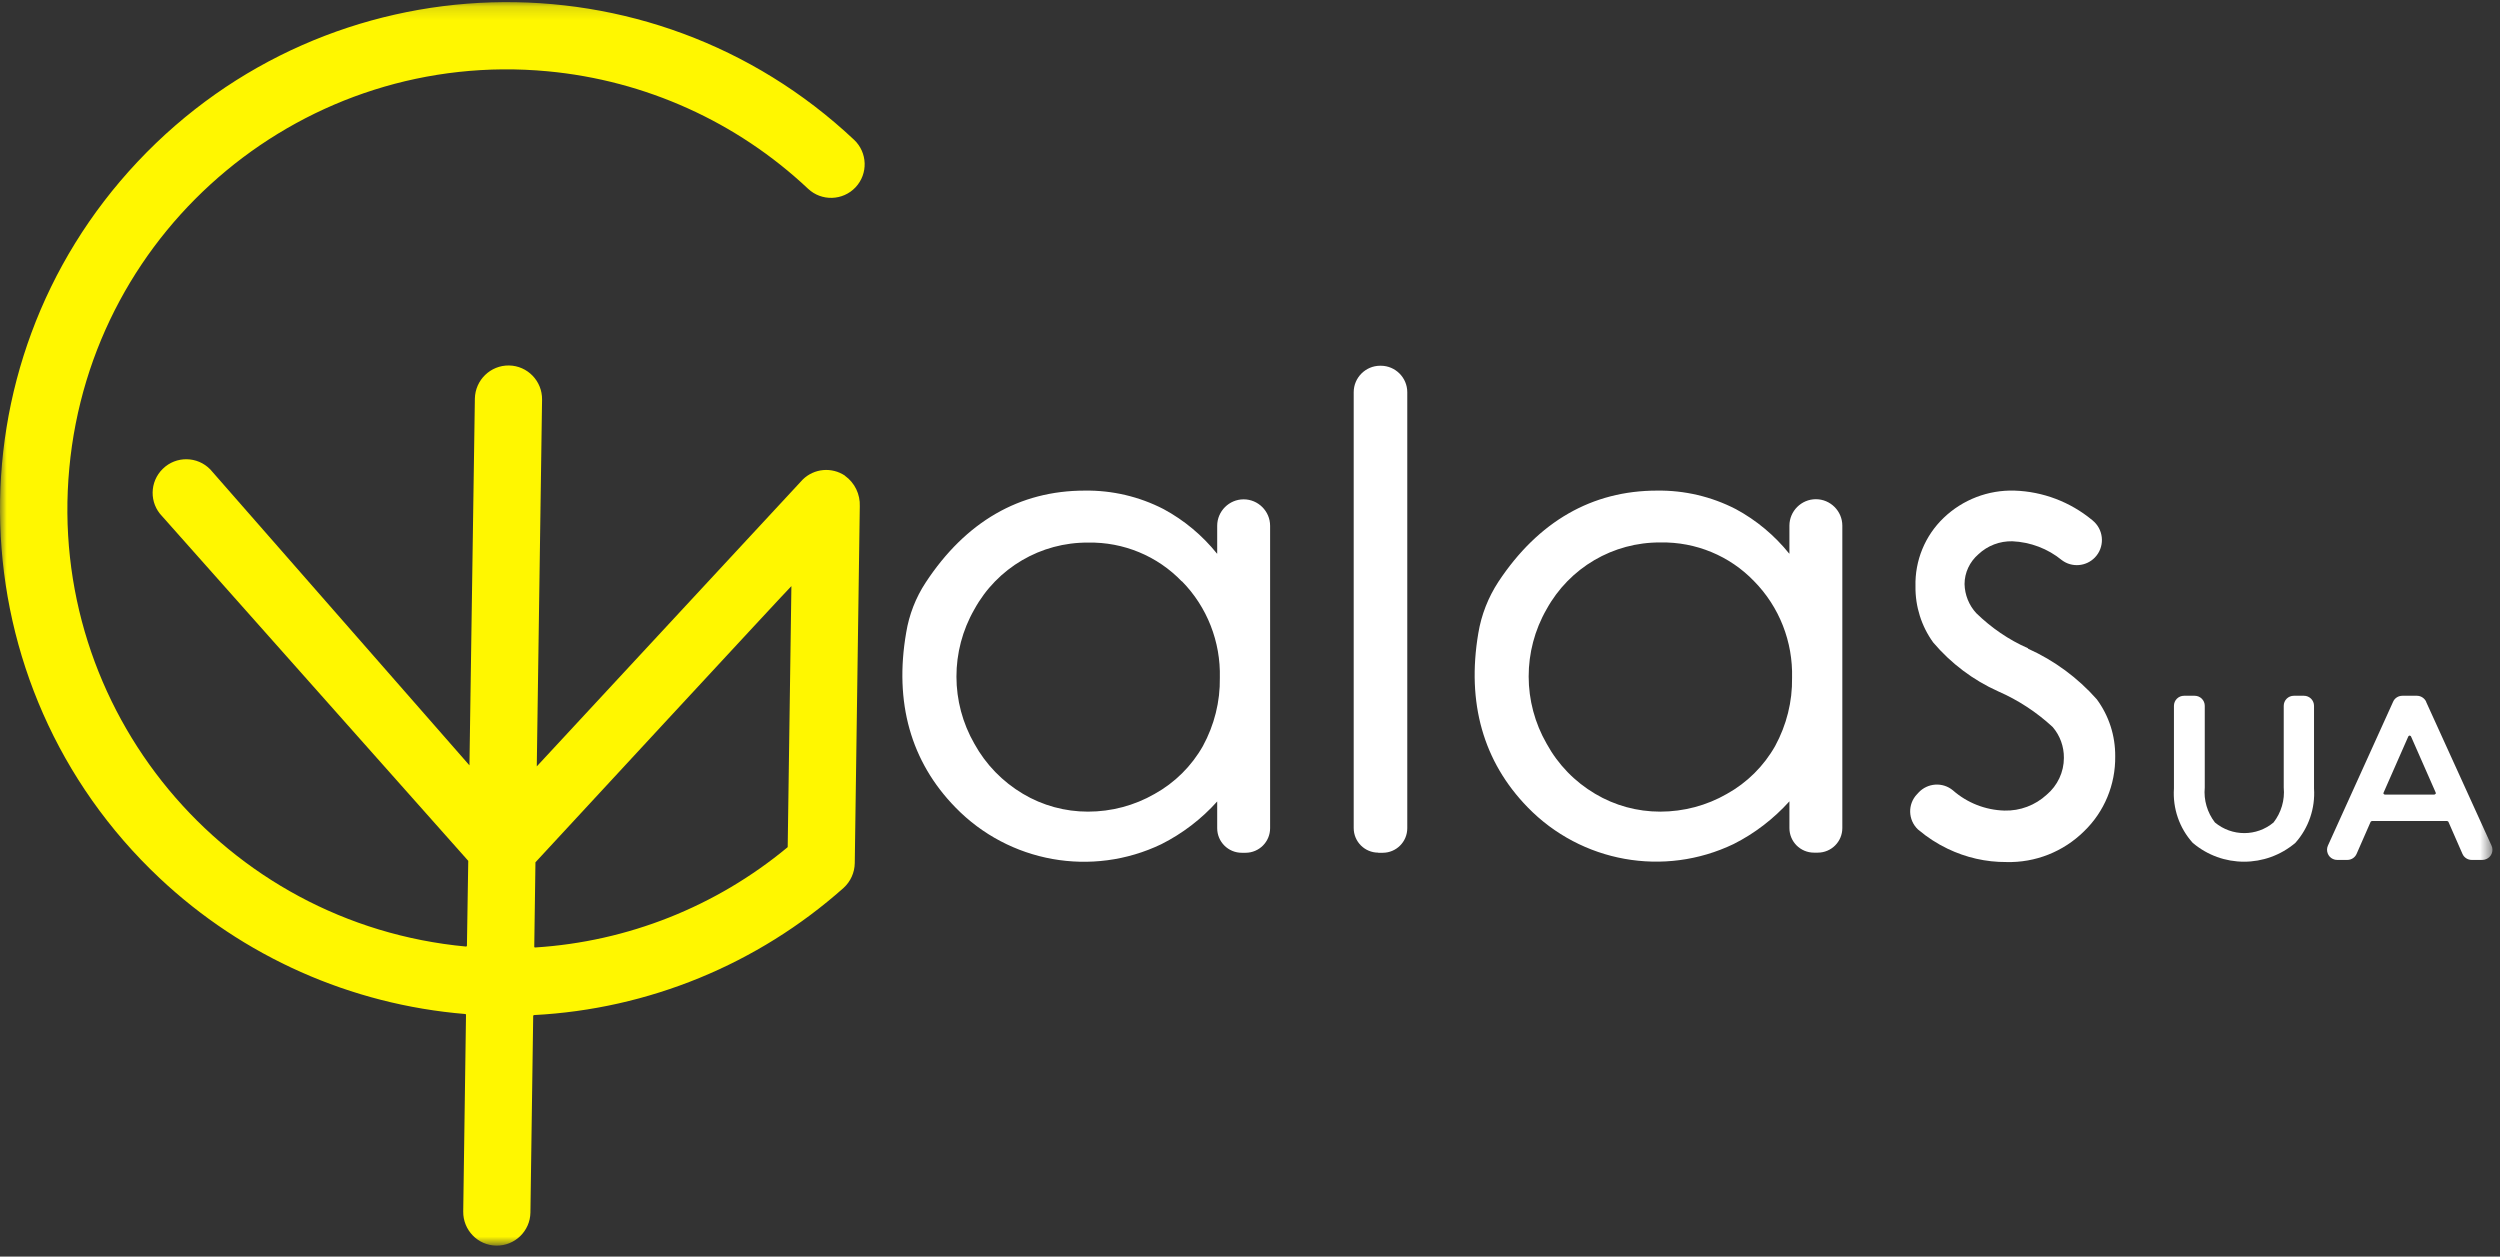 <svg width="189" height="95" viewBox="0 0 189 95" fill="none" xmlns="http://www.w3.org/2000/svg">
<rect x="0" y="0" width="189" height="95" fill="#333333" stroke="none"/>
<g id="&#208;&#161;&#208;&#179;&#209;&#128;&#209;&#131;&#208;&#191;&#208;&#191;&#208;&#184;&#209;&#128;&#208;&#190;&#208;&#178;&#208;&#176;&#209;&#130;&#209;&#140; 20">
<g id="Clip path group">
<mask id="mask0_1_4207" style="mask-type:luminance" maskUnits="userSpaceOnUse" x="0" y="0" width="189" height="95">
<g id="clippath-13">
<path id="Vector" d="M188.43 0.15H0V94.15H188.43V0.15Z" fill="white"/>
</g>
</mask>
<g mask="url(#mask0_1_4207)">
<g id="Group">
<g id="&#208;&#161;&#208;&#179;&#209;&#128;&#209;&#131;&#208;&#191;&#208;&#191;&#208;&#184;&#209;&#128;&#208;&#190;&#208;&#178;&#208;&#176;&#209;&#130;&#209;&#140; 20-2">
<path id="&#208;&#154;&#208;&#190;&#208;&#189;&#209;&#130;&#209;&#131;&#209;&#128; 10" d="M174.17 52.6H173.41C172.99 52.6 172.65 52.94 172.65 53.36V59.54C172.74 60.49 172.46 61.43 171.88 62.18C170.6 63.25 168.74 63.25 167.45 62.18C166.87 61.43 166.59 60.48 166.68 59.54V53.36C166.68 52.94 166.34 52.6 165.92 52.6H165.11C164.69 52.6 164.35 52.94 164.35 53.36V59.61C164.25 61.12 164.76 62.6 165.77 63.72C168.01 65.62 171.29 65.62 173.53 63.72C174.53 62.6 175.04 61.11 174.94 59.61V53.36C174.94 52.94 174.6 52.6 174.18 52.6" fill="white"/>
<path id="&#208;&#154;&#208;&#190;&#208;&#189;&#209;&#130;&#209;&#131;&#209;&#128; 11" d="M183.42 53.05C183.29 52.78 183.02 52.6 182.72 52.6H181.62C181.32 52.6 181.04 52.77 180.92 53.05L175.99 63.93C175.82 64.31 175.99 64.77 176.37 64.94C176.47 64.99 176.58 65.01 176.69 65.01H177.46C177.76 65.01 178.04 64.83 178.16 64.55L179.22 62.13C179.22 62.13 179.28 62.07 179.32 62.07H185C185 62.07 185.08 62.09 185.1 62.13L186.16 64.55C186.28 64.83 186.56 65.01 186.86 65.01H187.66C188.08 65.01 188.43 64.67 188.43 64.25C188.43 64.14 188.41 64.03 188.36 63.93L183.41 53.05H183.42ZM184.12 60.02C184.12 60.02 184.07 60.07 184.03 60.07H180.29C180.29 60.07 180.22 60.05 180.2 60.02C180.18 59.99 180.18 59.95 180.2 59.92L182.07 55.67C182.07 55.67 182.13 55.6 182.17 55.61C182.17 55.61 182.25 55.63 182.27 55.67L184.14 59.92C184.14 59.92 184.15 59.99 184.14 60.02" fill="white"/>
<path id="&#208;&#154;&#208;&#190;&#208;&#189;&#209;&#130;&#209;&#131;&#209;&#128; 12" d="M63.88 35.96C62.88 35.29 61.55 35.41 60.69 36.25L40.58 57.94L40.98 30.21C41 28.81 39.88 27.65 38.48 27.63C37.08 27.61 35.93 28.73 35.9 30.13L35.49 57.86L15.9 35.49C14.92 34.48 13.31 34.46 12.31 35.44C11.3 36.42 11.28 38.03 12.26 39.03L35.4 65.08L35.3 71.5C35.3 71.5 35.27 71.56 35.24 71.56C16.97 69.86 3.53 53.66 5.24 35.39C6.94 17.12 23.14 3.68 41.41 5.39C48.78 6.08 55.7 9.2 61.09 14.27C62.11 15.23 63.72 15.18 64.68 14.16C65.64 13.14 65.59 11.53 64.57 10.57C49.16 -3.93 24.91 -3.19 10.41 12.22C-4.09 27.63 -3.35 51.88 12.06 66.38C18.38 72.33 26.53 75.95 35.18 76.66C35.21 76.66 35.23 76.69 35.23 76.72L35.02 91.59C35 92.99 36.12 94.15 37.52 94.17C38.92 94.19 40.08 93.07 40.1 91.67L40.31 76.8C40.31 76.8 40.33 76.75 40.36 76.74C49.03 76.29 57.28 72.9 63.77 67.13C64.3 66.65 64.61 65.97 64.62 65.25L65 38.28C65.04 37.37 64.62 36.5 63.88 35.97M40.39 71.58L40.48 65.19C40.48 65.19 59.83 44.26 59.83 44.31L59.55 64.02C59.55 64.02 59.55 64.05 59.53 64.06C54.13 68.54 47.45 71.19 40.45 71.63C40.42 71.63 40.39 71.61 40.39 71.57" fill="#FFF700"/>
<path id="&#208;&#154;&#208;&#190;&#208;&#189;&#209;&#130;&#209;&#131;&#209;&#128; 13" d="M92.01 41.86C90.9 40.48 89.53 39.33 87.97 38.49C86.13 37.54 84.08 37.06 82.01 37.09C77.08 37.09 73.01 39.43 69.98 44.04C69.23 45.18 68.73 46.47 68.51 47.81C67.59 53.11 68.86 57.59 72.23 61.04C76.28 65.21 82.55 66.34 87.8 63.82C89.39 63.02 90.83 61.92 92.02 60.59V62.61C92.02 63.64 92.85 64.47 93.88 64.47H94.16C95.19 64.47 96.02 63.64 96.02 62.61V39.75C96.02 38.65 95.12 37.75 94.02 37.75C92.92 37.75 92.02 38.65 92.02 39.75V41.85L92.01 41.86ZM89.35 43.94C91.26 45.88 92.29 48.52 92.22 51.24C92.25 53.04 91.8 54.82 90.94 56.4C90.08 57.92 88.82 59.17 87.29 60.02C85.76 60.9 84.02 61.36 82.25 61.36C80.52 61.36 78.82 60.9 77.33 60.01C75.8 59.1 74.53 57.8 73.67 56.24C71.86 53.1 71.85 49.22 73.66 46.07C75.38 42.93 78.69 40.99 82.27 41.02C84.93 40.97 87.5 42.03 89.34 43.95" fill="white"/>
<path id="&#208;&#154;&#208;&#190;&#208;&#189;&#209;&#130;&#209;&#131;&#209;&#128; 14" d="M104.2 64.47H104.53C105.56 64.47 106.39 63.64 106.39 62.61V29.65C106.39 28.55 105.49 27.65 104.39 27.65H104.34C103.24 27.65 102.34 28.55 102.34 29.65V62.6C102.34 63.63 103.17 64.46 104.2 64.46" fill="white"/>
<path id="&#208;&#154;&#208;&#190;&#208;&#189;&#209;&#130;&#209;&#131;&#209;&#128; 15" d="M135.27 41.86C134.16 40.48 132.79 39.33 131.23 38.49C129.39 37.54 127.34 37.06 125.27 37.09C120.36 37.09 116.3 39.42 113.28 43.98C112.51 45.16 111.99 46.48 111.76 47.87C110.87 53.14 112.14 57.59 115.49 61.03C119.54 65.2 125.81 66.33 131.06 63.81C132.65 63.01 134.08 61.91 135.28 60.58V62.6C135.28 63.63 136.11 64.46 137.14 64.46H137.42C138.45 64.46 139.28 63.63 139.28 62.6V39.74C139.28 38.64 138.38 37.74 137.28 37.74C136.18 37.74 135.28 38.64 135.28 39.74V41.84L135.27 41.86ZM132.61 43.94C134.52 45.88 135.55 48.52 135.48 51.24C135.51 53.04 135.06 54.82 134.2 56.4C133.34 57.92 132.08 59.17 130.55 60.02C129.02 60.9 127.28 61.36 125.51 61.36C123.78 61.36 122.08 60.9 120.59 60.01C119.05 59.1 117.79 57.8 116.93 56.23C115.12 53.09 115.11 49.21 116.92 46.06C118.65 42.92 121.95 40.98 125.54 41.01C128.2 40.96 130.77 42.02 132.61 43.94Z" fill="white"/>
<path id="&#208;&#154;&#208;&#190;&#208;&#189;&#209;&#130;&#209;&#131;&#209;&#128; 16" d="M153.32 49.01C151.86 48.37 150.54 47.46 149.4 46.35C148.85 45.75 148.54 44.97 148.52 44.16C148.52 43.29 148.91 42.47 149.57 41.9C150.26 41.25 151.18 40.9 152.13 40.92C153.5 40.98 154.82 41.48 155.88 42.35C156.64 42.92 157.71 42.83 158.37 42.15C159.1 41.4 159.08 40.19 158.33 39.46C158.28 39.41 158.22 39.36 158.16 39.31C156.5 37.94 154.44 37.16 152.3 37.09C150.31 37.03 148.38 37.77 146.94 39.15C145.53 40.5 144.76 42.38 144.81 44.33C144.79 45.85 145.26 47.34 146.15 48.57C147.49 50.15 149.17 51.42 151.07 52.27C152.58 52.93 153.97 53.84 155.18 54.96C155.74 55.61 156.04 56.44 156.03 57.3C156.03 58.37 155.55 59.39 154.73 60.08C153.86 60.88 152.72 61.31 151.54 61.28C150.1 61.24 148.72 60.7 147.64 59.75C146.87 59.11 145.73 59.18 145.04 59.92L144.93 60.04C144.21 60.79 144.24 61.98 144.99 62.7C145.01 62.72 145.02 62.73 145.04 62.74C145.7 63.3 146.44 63.78 147.23 64.16C148.62 64.83 150.14 65.18 151.68 65.17C153.87 65.23 155.99 64.39 157.55 62.85C159.09 61.37 159.94 59.31 159.91 57.17C159.92 55.62 159.44 54.12 158.52 52.87C157.08 51.24 155.3 49.93 153.32 49.04" fill="white"/>
</g>
</g>
</g>
</g>
</g>
</svg>
